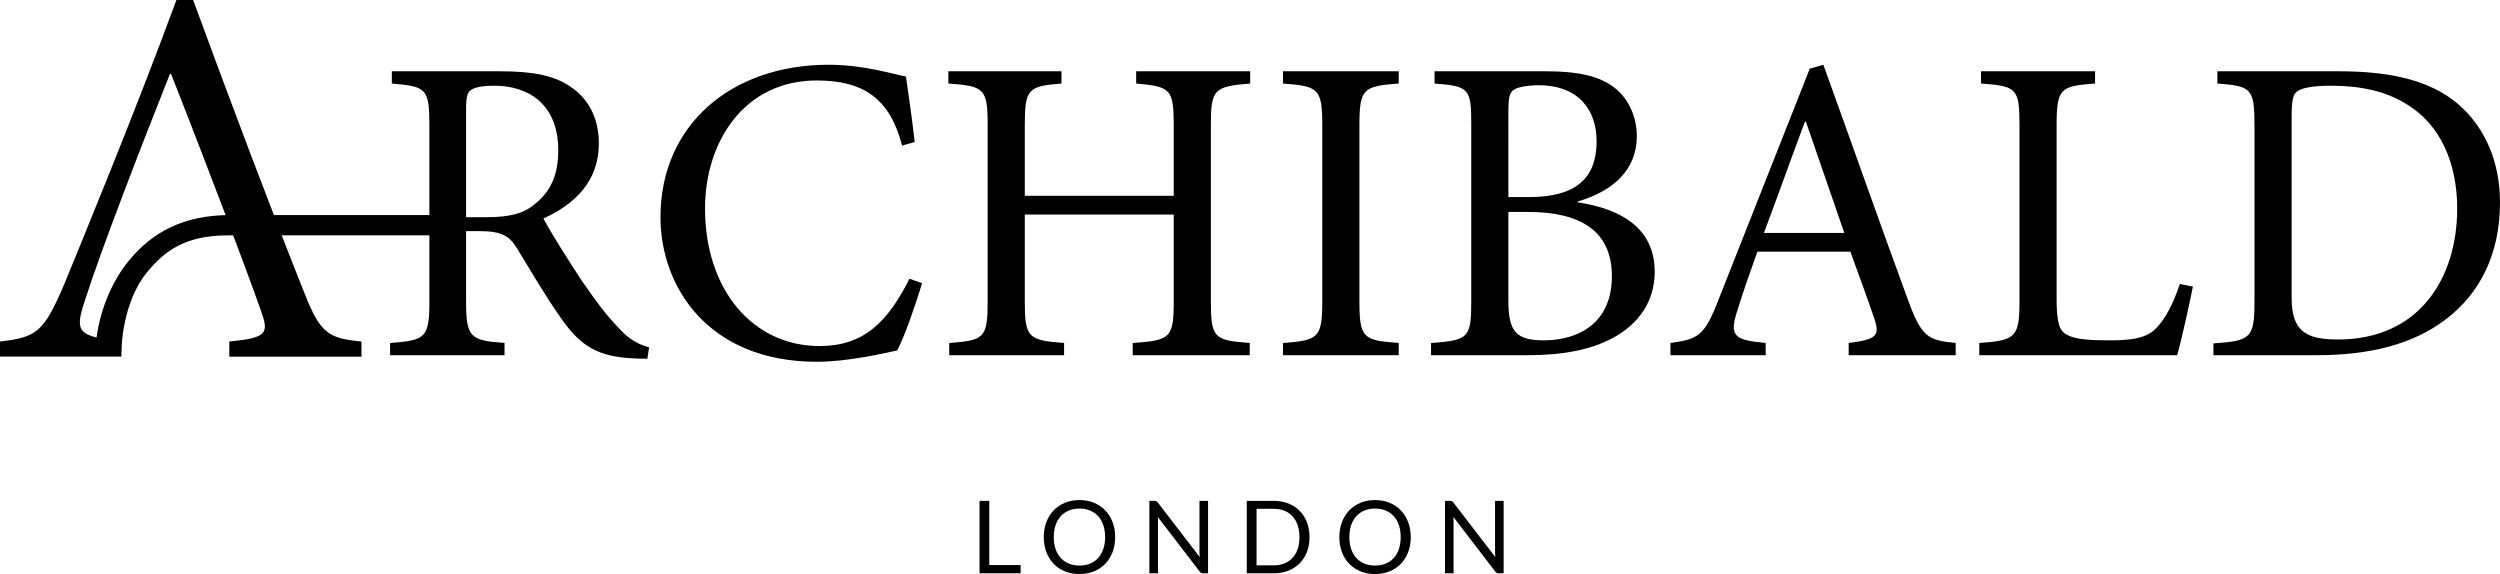 <?xml version="1.0" encoding="utf-8"?>
<!-- Generator: Adobe Illustrator 17.0.0, SVG Export Plug-In . SVG Version: 6.00 Build 0)  -->
<!DOCTYPE svg PUBLIC "-//W3C//DTD SVG 1.1//EN" "http://www.w3.org/Graphics/SVG/1.1/DTD/svg11.dtd">
<svg version="1.1" id="Layer_1" xmlns="http://www.w3.org/2000/svg" xmlns:xlink="http://www.w3.org/1999/xlink" x="0px" y="0px"
	 width="791.511px" height="181.747px" viewBox="0 0 791.511 181.747" enable-background="new 0 0 791.511 181.747"
	 xml:space="preserve">
<g>
	<path d="M0,108.13c11.613-1.369,13.832-2.905,20.325-18.109C24.94,78.75,42.871,35.366,55.857,0h5.291
		c11.449,31.26,25.455,68.328,35.365,93.097c4.95,12.644,7.687,14.009,17.932,15.034v4.782H72.597v-4.782
		c12.128-1.195,12.641-2.56,9.906-10.074c-4.27-12.135-16.737-45.271-28.357-74.655h-0.338
		c-8.541,21.526-21.526,54.835-26.991,71.92c-3.246,9.903-2.219,11.101,11.613,12.808v4.782H0V108.13z"/>
	<path d="M204.953,113.572c-1.658,0-3.318,0-4.842-0.141c-10.507-0.551-16.176-3.591-22.402-12.585
		c-4.841-6.775-9.818-15.355-13.967-22.127c-2.35-3.873-4.7-5.538-11.757-5.538h-4.425v21.995c0,11.751,1.25,12.581,12.174,13.412
		v3.873h-36.237v-3.873c11.341-0.831,12.45-1.661,12.45-13.412V39.584c0-11.754-1.11-12.174-11.896-13.139v-3.873h34.298
		c10.097,0,16.872,1.241,21.989,4.7c5.669,3.601,9.266,9.818,9.266,18.119c0,11.892-7.474,19.222-17.564,23.787
		c2.35,4.431,8.157,13.691,12.306,19.914c4.983,7.189,7.746,10.786,11.203,14.383c3.597,4.149,6.913,5.669,9.959,6.496
		L204.953,113.572z M154.197,68.761c6.919,0,11.485-1.103,14.938-4.008c5.393-4.155,7.609-9.68,7.609-17.15
		c0-14.935-9.821-20.466-20.193-20.466c-4.011,0-6.361,0.555-7.467,1.385c-1.106,0.686-1.523,2.206-1.523,6.086v34.153H154.197z"/>
	<path d="M291.946,89.647c-1.937,6.351-5.39,16.592-7.881,21.293c-3.873,0.831-15.493,3.597-25.445,3.597
		c-34.436,0-49.512-23.791-49.512-45.776c0-29.177,22.406-48.264,53.247-48.264c11.199,0,20.604,3.049,24.477,3.735
		c1.106,7.743,1.933,13.412,2.767,20.738l-4.011,1.113c-3.732-14.662-12.033-20.607-26.968-20.607
		c-23.095,0-35.404,19.494-35.404,40.518c0,25.866,15.214,43.564,36.231,43.564c14.107,0,21.575-7.609,28.491-21.296L291.946,89.647
		z"/>
	<path d="M395.811,26.444c-11.338,0.965-12.447,1.658-12.447,13.139V95.45c0,11.617,1.109,12.309,12.312,13.139v3.87h-37.061v-3.87
		c11.892-0.831,12.995-1.523,12.995-13.139v-27.52h-47.155v27.52c0,11.479,1.11,12.309,12.443,13.139v3.87h-36.366v-3.87
		c11.058-0.831,12.164-1.523,12.164-13.139V39.584c0-11.616-1.106-12.312-12.443-13.139v-3.873h35.817v3.873
		c-10.507,0.827-11.616,1.658-11.616,13.139v22.399h47.155V39.584c0-11.482-1.103-12.174-11.895-13.139v-3.873h36.097V26.444z"/>
	<path d="M406.193,112.463v-3.873c11.341-0.831,12.447-1.661,12.447-13.415V39.856c0-11.754-1.106-12.585-12.447-13.409v-3.876
		h36.651v3.876c-11.344,0.824-12.447,1.654-12.447,13.409v55.318c0,11.895,1.103,12.585,12.447,13.415v3.873H406.193z"/>
	<path d="M499.541,64.061c13.697,2.074,24.346,8.163,24.346,21.985c0,9.266-4.98,16.458-13.139,20.883
		c-7.051,3.873-16.182,5.534-27.106,5.534h-30.565v-3.873c11.895-0.831,12.729-1.661,12.729-13.136v-55.87
		c0-11.482-0.552-12.312-11.623-13.136v-3.876h35.545c10.372,0,16.455,1.661,20.738,4.7c4.848,3.322,7.75,9.408,7.75,15.769
		c0,13.136-11.065,18.532-18.674,20.738V64.061z M484.058,62.4c15.072,0,21.43-6.085,21.43-17.695
		c0-9.411-5.255-17.712-18.388-17.712c-3.315,0-6.502,0.555-7.75,1.385c-1.379,0.831-1.792,2.357-1.792,6.916V62.4H484.058z
		 M477.559,95.175c0,9.959,2.485,12.585,11.475,12.585c11.2-0.134,21.299-5.81,21.299-20.328c0-14.108-9.68-20.331-26.548-20.331
		h-6.227V95.175z"/>
	<path d="M585.297,112.463v-3.873c8.711-1.11,9.952-2.212,8.157-7.605c-1.799-5.396-4.566-12.861-7.612-21.299h-29.45
		c-2.216,6.227-4.29,12.036-6.086,17.843c-2.905,8.708-1.796,10.097,8.711,11.062v3.873h-30.145v-3.873
		c8.846-1.241,10.783-2.075,15.483-14.38l28.629-72.469l4.293-1.244c8.564,23.653,17.83,50.066,26.686,74.123
		c4.287,11.896,6.227,13.139,15.214,13.97v3.873H585.297z M571.74,38.474h-0.276c-4.428,11.751-8.712,23.925-13.001,35.269h25.448
		L571.74,38.474z"/>
	<path d="M694.28,90.747c-0.82,4.293-3.729,17.426-4.976,21.713h-62.649v-3.87c11.62-0.831,12.726-1.796,12.726-13.55V39.722
		c0-11.754-0.834-12.45-12.178-13.277v-3.873h36.105v3.873c-10.929,0.827-12.176,1.379-12.176,13.277v54.626
		c0,7.461,0.696,10.234,3.184,11.616c2.77,1.517,7.469,1.796,13.272,1.796c7.609,0,12.316-0.692,15.486-4.29
		c2.495-2.761,4.976-7.182,7.057-13.55L694.28,90.747z"/>
	<path d="M740.752,22.571c17.567,0,30.434,3.456,39.001,11.754c6.913,6.637,11.757,16.734,11.757,29.735
		c0,16.592-6.506,28.901-17.009,36.923c-10.379,8.022-24.198,11.478-41.076,11.478h-32.64v-3.739
		c11.889-0.827,12.998-1.657,12.998-13.412V39.719c0-11.896-1.109-12.447-11.751-13.274v-3.873H740.752z M725.542,94.347
		c0,10.507,4.569,13.139,14.653,13.139c25.727,0,37.76-19.366,37.76-41.493c0-14.242-5.252-26.689-16.32-33.188
		c-6.224-3.873-14.246-5.669-23.509-5.669c-5.81,0-9.401,0.686-10.786,1.796c-1.241,0.827-1.799,2.35-1.799,7.891V94.347z"/>
	<path d="M30.27,111.252c-0.148-0.696,0.246-16.149,10.556-28.754c7.306-8.922,17.226-14.419,32.082-14.413h70.217l-0.203,6.43
		H72.337c-13.684,0-20.134,4.822-25.813,11.718c-7.976,9.696-8.124,24.881-8.094,25.019H30.27z"/>
</g>
<g>
	<path d="M323.132,178.898v2.608h-13.008v-22.928h3.088v20.32H323.132z"/>
	<path d="M353.068,170.05c0,1.718-0.272,3.294-0.816,4.729c-0.544,1.435-1.312,2.669-2.304,3.704
		c-0.992,1.035-2.184,1.838-3.576,2.408c-1.392,0.571-2.931,0.856-4.616,0.856s-3.221-0.285-4.608-0.856
		c-1.387-0.57-2.576-1.373-3.568-2.408c-0.992-1.034-1.76-2.269-2.304-3.704c-0.544-1.435-0.816-3.011-0.816-4.729
		c0-1.717,0.272-3.293,0.816-4.728s1.312-2.673,2.304-3.713c0.992-1.039,2.181-1.848,3.568-2.424s2.922-0.863,4.608-0.863
		s3.224,0.287,4.616,0.863s2.584,1.385,3.576,2.424c0.992,1.04,1.76,2.278,2.304,3.713S353.068,168.333,353.068,170.05z
		 M349.884,170.05c0-1.408-0.192-2.672-0.576-3.792c-0.384-1.12-0.928-2.066-1.632-2.84c-0.704-0.773-1.558-1.368-2.56-1.784
		c-1.003-0.416-2.123-0.624-3.36-0.624c-1.227,0-2.341,0.208-3.344,0.624c-1.003,0.416-1.859,1.011-2.568,1.784
		c-0.709,0.773-1.256,1.72-1.64,2.84c-0.384,1.12-0.576,2.384-0.576,3.792s0.192,2.67,0.576,3.784
		c0.384,1.114,0.931,2.059,1.64,2.833c0.709,0.773,1.565,1.365,2.568,1.775c1.002,0.411,2.117,0.616,3.344,0.616
		c1.237,0,2.357-0.205,3.36-0.616c1.002-0.41,1.856-1.002,2.56-1.775c0.704-0.773,1.248-1.718,1.632-2.833
		C349.692,172.72,349.884,171.458,349.884,170.05z"/>
	<path d="M382.475,158.579v22.928h-1.552c-0.246,0-0.451-0.043-0.616-0.128s-0.328-0.229-0.488-0.432l-13.264-17.281
		c0.021,0.267,0.037,0.528,0.048,0.784s0.016,0.496,0.016,0.72v16.336h-2.72v-22.928h1.6c0.139,0,0.256,0.008,0.352,0.023
		c0.096,0.017,0.181,0.043,0.256,0.08c0.074,0.038,0.149,0.091,0.224,0.16s0.155,0.157,0.24,0.264l13.264,17.265
		c-0.021-0.277-0.04-0.547-0.056-0.809c-0.016-0.261-0.024-0.509-0.024-0.744v-16.239H382.475z"/>
	<path d="M414.603,170.05c0,1.718-0.272,3.28-0.816,4.688c-0.544,1.408-1.312,2.614-2.304,3.616
		c-0.992,1.003-2.184,1.779-3.576,2.328c-1.392,0.55-2.931,0.824-4.616,0.824h-8.56v-22.928h8.56c1.686,0,3.224,0.274,4.616,0.824
		c1.392,0.549,2.584,1.327,3.576,2.336c0.992,1.008,1.76,2.216,2.304,3.624C414.331,166.77,414.603,168.333,414.603,170.05z
		 M411.42,170.05c0-1.408-0.192-2.666-0.576-3.776c-0.384-1.108-0.928-2.048-1.632-2.815c-0.704-0.769-1.558-1.354-2.56-1.76
		c-1.003-0.405-2.123-0.608-3.36-0.608h-5.456v17.905h5.456c1.237,0,2.357-0.203,3.36-0.608c1.002-0.405,1.856-0.989,2.56-1.752
		c0.704-0.763,1.248-1.699,1.632-2.808C411.227,172.717,411.42,171.458,411.42,170.05z"/>
	<path d="M446.651,170.05c0,1.718-0.272,3.294-0.816,4.729c-0.544,1.435-1.312,2.669-2.304,3.704
		c-0.992,1.035-2.184,1.838-3.576,2.408c-1.392,0.571-2.931,0.856-4.616,0.856s-3.221-0.285-4.608-0.856
		c-1.387-0.57-2.576-1.373-3.568-2.408c-0.992-1.034-1.76-2.269-2.304-3.704c-0.544-1.435-0.816-3.011-0.816-4.729
		c0-1.717,0.272-3.293,0.816-4.728s1.312-2.673,2.304-3.713c0.992-1.039,2.181-1.848,3.568-2.424s2.922-0.863,4.608-0.863
		s3.224,0.287,4.616,0.863s2.584,1.385,3.576,2.424c0.992,1.04,1.76,2.278,2.304,3.713S446.651,168.333,446.651,170.05z
		 M443.467,170.05c0-1.408-0.192-2.672-0.576-3.792c-0.384-1.12-0.928-2.066-1.632-2.84c-0.704-0.773-1.558-1.368-2.56-1.784
		c-1.003-0.416-2.123-0.624-3.36-0.624c-1.227,0-2.341,0.208-3.344,0.624c-1.003,0.416-1.859,1.011-2.568,1.784
		c-0.709,0.773-1.256,1.72-1.64,2.84c-0.384,1.12-0.576,2.384-0.576,3.792s0.192,2.67,0.576,3.784
		c0.384,1.114,0.931,2.059,1.64,2.833c0.709,0.773,1.565,1.365,2.568,1.775c1.002,0.411,2.117,0.616,3.344,0.616
		c1.237,0,2.357-0.205,3.36-0.616c1.002-0.41,1.856-1.002,2.56-1.775c0.704-0.773,1.248-1.718,1.632-2.833
		C443.275,172.72,443.467,171.458,443.467,170.05z"/>
	<path d="M476.059,158.579v22.928h-1.552c-0.246,0-0.451-0.043-0.616-0.128s-0.328-0.229-0.488-0.432l-13.264-17.281
		c0.021,0.267,0.037,0.528,0.048,0.784s0.016,0.496,0.016,0.72v16.336h-2.72v-22.928h1.6c0.139,0,0.256,0.008,0.352,0.023
		c0.096,0.017,0.181,0.043,0.256,0.08c0.074,0.038,0.149,0.091,0.224,0.16s0.155,0.157,0.24,0.264l13.264,17.265
		c-0.021-0.277-0.04-0.547-0.056-0.809c-0.016-0.261-0.024-0.509-0.024-0.744v-16.239H476.059z"/>
</g>
</svg>
